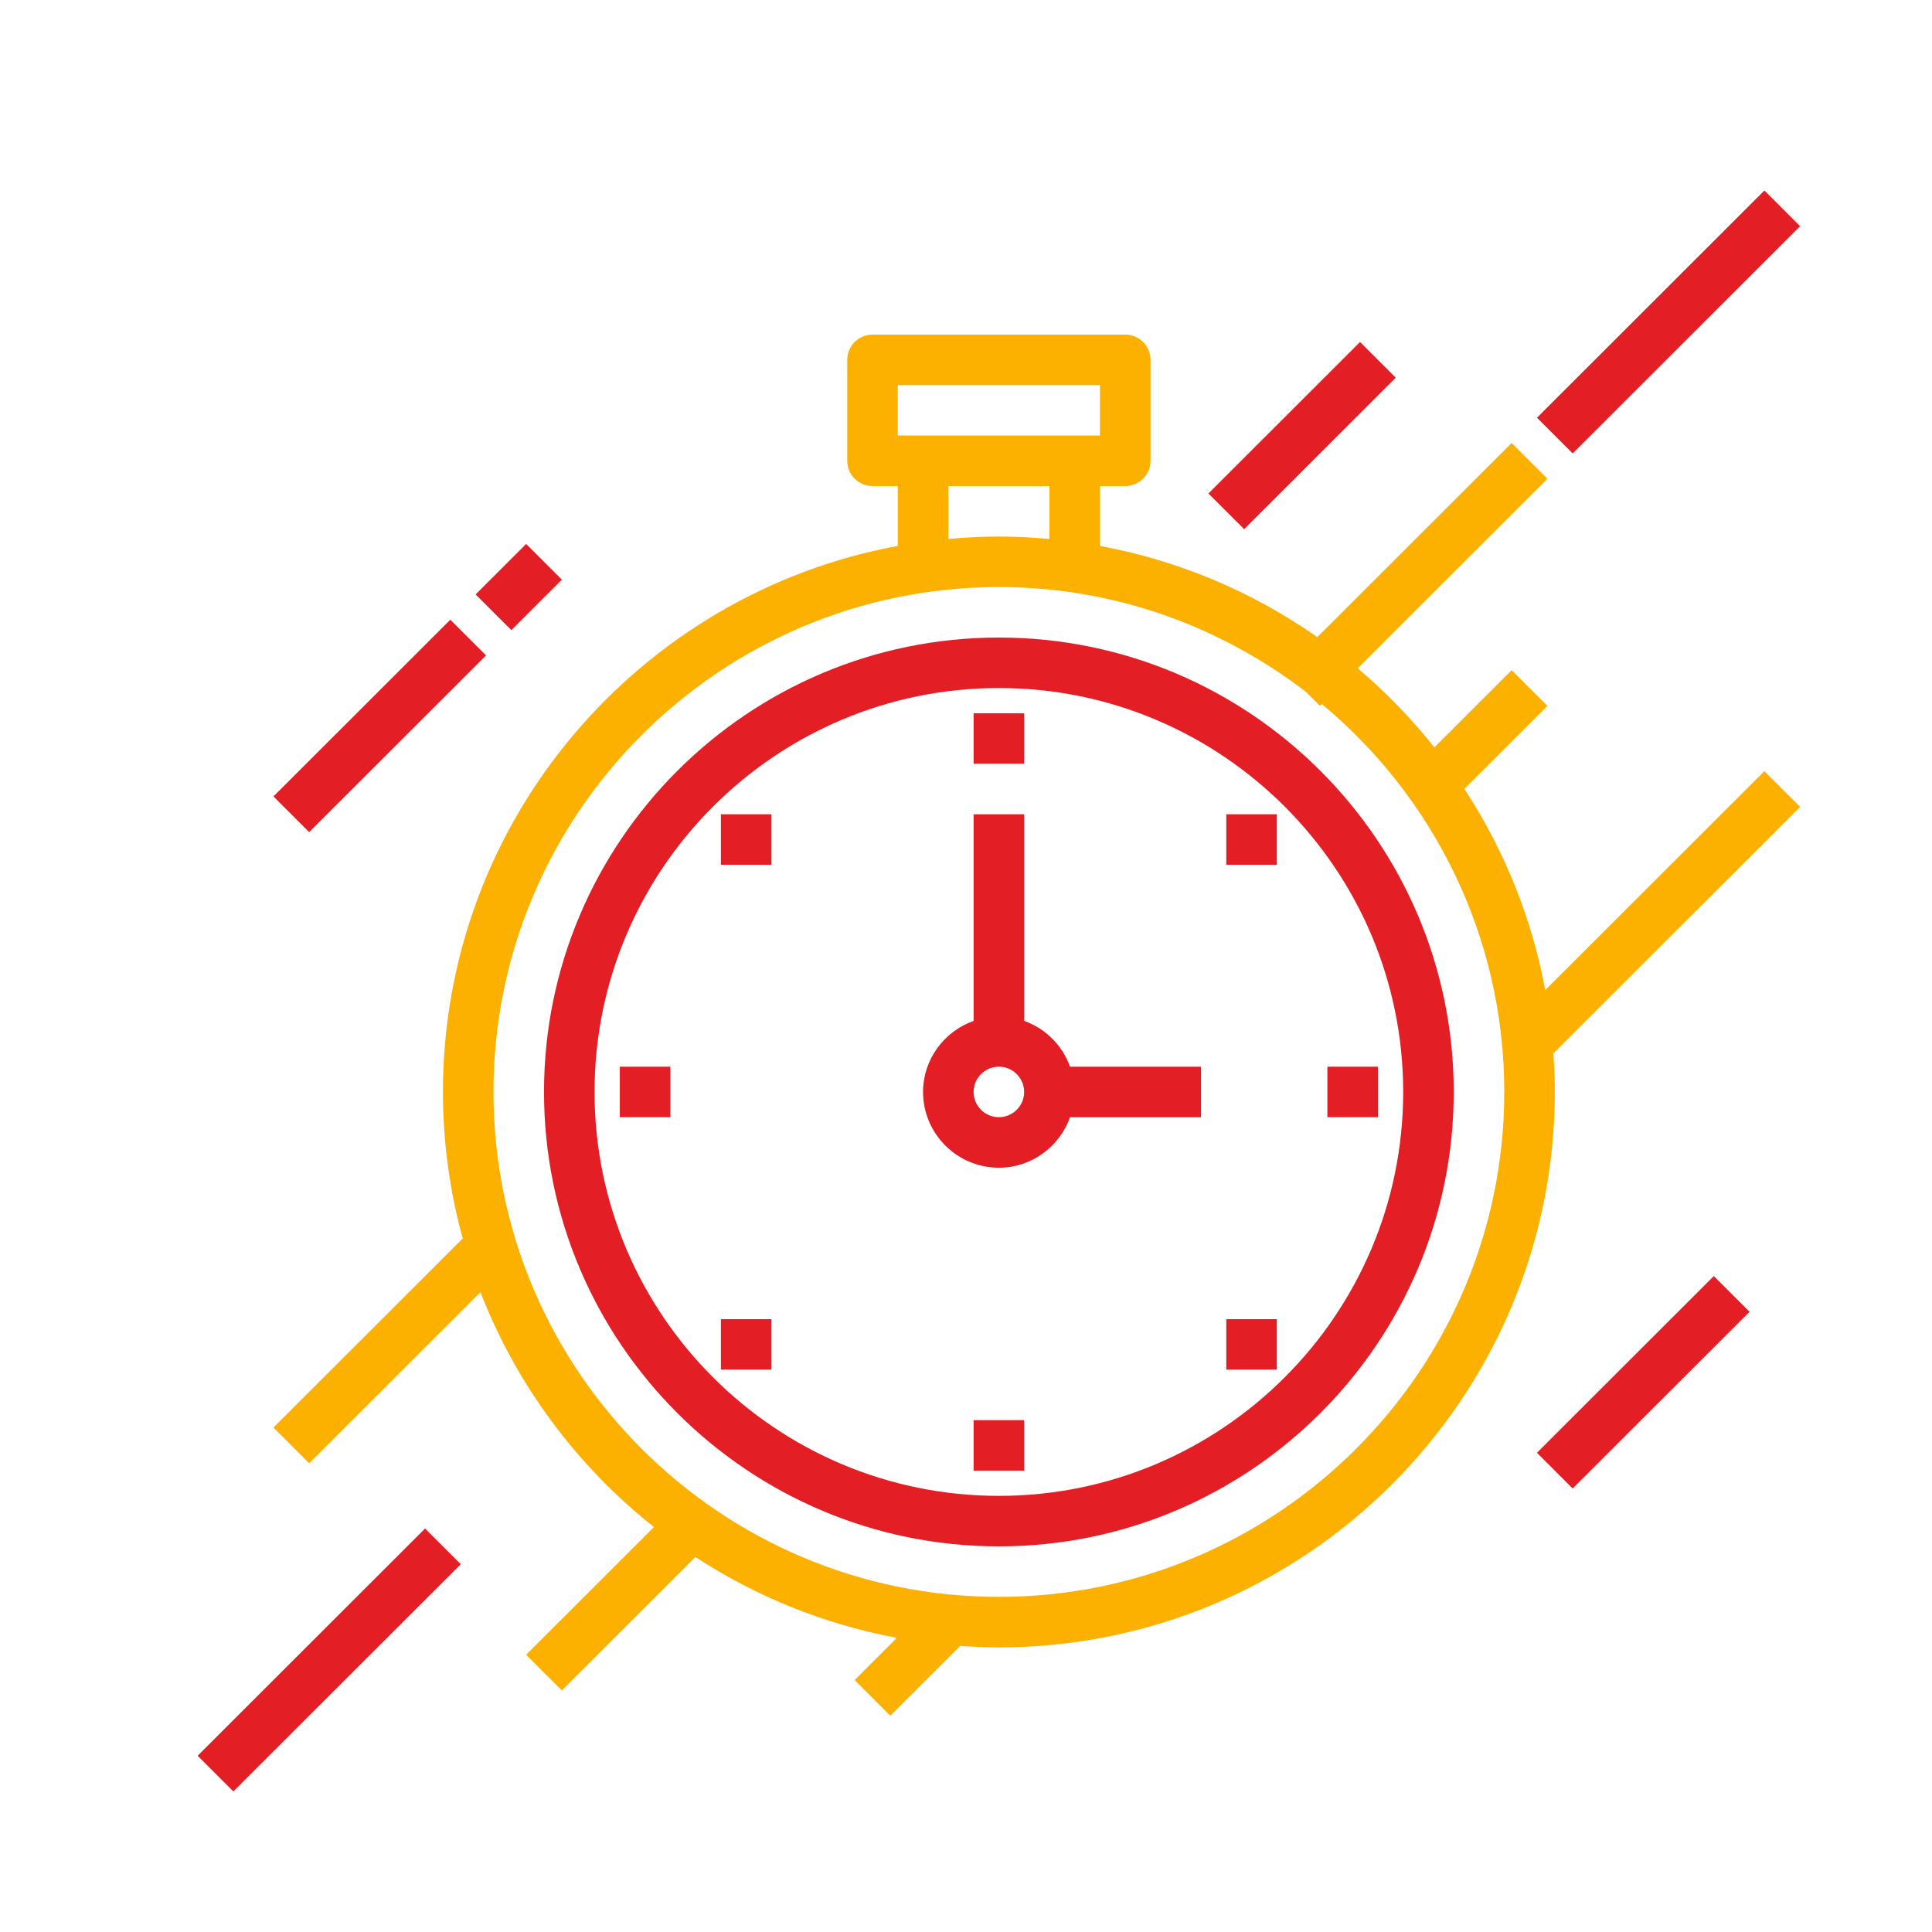 <svg xmlns="http://www.w3.org/2000/svg" xmlns:xlink="http://www.w3.org/1999/xlink" width="700" zoomAndPan="magnify" viewBox="0 0 525 525" height="700" preserveAspectRatio="xMidYMid meet"><defs><clipPath id="2e52924ddd"><path d="M 53.758 415 L 125.363 415 L 125.363 486.84 L 53.758 486.84 Z M 53.758 415 "></path></clipPath><clipPath id="299f222de1"><path d="M 417 51.82 L 489.363 51.82 L 489.363 123.609 L 417 123.609 Z M 417 51.82 "></path></clipPath><clipPath id="81facaf674"><path d="M 74 90.844 L 489.363 90.844 L 489.363 466.242 L 74 466.242 Z M 74 90.844 "></path></clipPath></defs><g id="edf71a6ea3"><path style=" stroke:none;fill-rule:nonzero;fill:#e31e24;fill-opacity:1;" d="M 271.434 173.246 C 203.281 173.246 147.828 228.641 147.828 296.727 C 147.828 364.816 203.281 420.211 271.434 420.211 C 339.59 420.211 395.035 364.816 395.035 296.727 C 395.035 228.641 339.59 173.246 271.434 173.246 Z M 271.434 406.488 C 210.855 406.488 161.562 357.25 161.562 296.727 C 161.562 236.207 210.855 186.965 271.434 186.965 C 332.016 186.965 381.301 236.207 381.301 296.727 C 381.301 357.25 332.016 406.488 271.434 406.488 Z M 271.434 406.488 Z M 271.434 406.488 "></path><path style=" stroke:none;fill-rule:nonzero;fill:#e31e24;fill-opacity:1;" d="M 278.301 277.41 L 278.301 221.266 L 264.566 221.266 L 264.566 277.414 C 256.594 280.258 250.832 287.805 250.832 296.734 C 250.832 308.082 260.078 317.316 271.434 317.316 C 280.375 317.316 287.93 311.559 290.77 303.598 L 326.367 303.598 L 326.367 289.875 L 290.77 289.875 C 288.695 284.059 284.117 279.484 278.301 277.41 Z M 271.434 303.586 C 267.648 303.586 264.566 300.504 264.566 296.727 C 264.566 292.945 267.648 289.867 271.434 289.867 C 275.215 289.867 278.301 292.945 278.301 296.727 C 278.301 300.504 275.215 303.586 271.434 303.586 Z M 271.434 303.586 Z M 271.434 303.586 "></path><path style=" stroke:none;fill-rule:nonzero;fill:#e31e24;fill-opacity:1;" d="M 264.566 193.824 L 278.301 193.824 L 278.301 207.543 L 264.566 207.543 Z M 264.566 193.824 "></path><path style=" stroke:none;fill-rule:nonzero;fill:#e31e24;fill-opacity:1;" d="M 360.703 289.867 L 374.434 289.867 L 374.434 303.586 L 360.703 303.586 Z M 360.703 289.867 "></path><path style=" stroke:none;fill-rule:nonzero;fill:#e31e24;fill-opacity:1;" d="M 264.566 385.906 L 278.301 385.906 L 278.301 399.629 L 264.566 399.629 Z M 264.566 385.906 "></path><path style=" stroke:none;fill-rule:nonzero;fill:#e31e24;fill-opacity:1;" d="M 168.43 289.867 L 182.16 289.867 L 182.16 303.586 L 168.43 303.586 Z M 168.43 289.867 "></path><path style=" stroke:none;fill-rule:nonzero;fill:#e31e24;fill-opacity:1;" d="M 333.23 221.266 L 346.965 221.266 L 346.965 234.984 L 333.23 234.984 Z M 333.23 221.266 "></path><path style=" stroke:none;fill-rule:nonzero;fill:#e31e24;fill-opacity:1;" d="M 333.23 358.469 L 346.965 358.469 L 346.965 372.188 L 333.23 372.188 Z M 333.23 358.469 "></path><path style=" stroke:none;fill-rule:nonzero;fill:#e31e24;fill-opacity:1;" d="M 195.898 358.469 L 209.633 358.469 L 209.633 372.188 L 195.898 372.188 Z M 195.898 358.469 "></path><path style=" stroke:none;fill-rule:nonzero;fill:#e31e24;fill-opacity:1;" d="M 195.898 221.266 L 209.633 221.266 L 209.633 234.984 L 195.898 234.984 Z M 195.898 221.266 "></path><g clip-rule="nonzero" clip-path="url(#2e52924ddd)"><path style=" stroke:none;fill-rule:nonzero;fill:#e31e24;fill-opacity:1;" d="M 53.703 477.105 L 115.508 415.359 L 125.219 425.062 L 63.414 486.805 Z M 53.703 477.105 Z M 53.703 477.105 "></path></g><g clip-rule="nonzero" clip-path="url(#299f222de1)"><path style=" stroke:none;fill-rule:nonzero;fill:#e31e24;fill-opacity:1;" d="M 417.648 113.512 L 479.449 51.77 L 489.16 61.473 L 427.359 123.215 Z M 417.648 113.512 Z M 417.648 113.512 "></path></g><path style=" stroke:none;fill-rule:nonzero;fill:#e31e24;fill-opacity:1;" d="M 328.379 134.098 L 369.578 92.934 L 379.285 102.637 L 338.09 143.797 Z M 328.379 134.098 Z M 328.379 134.098 "></path><g clip-rule="nonzero" clip-path="url(#81facaf674)"><path style=" stroke:none;fill-rule:nonzero;fill:#fcb000;fill-opacity:1;" d="M 419.906 269.039 C 416.207 249.176 408.605 230.688 397.918 214.363 L 420.488 191.82 L 410.773 182.121 L 389.773 203.102 C 383.547 195.258 376.574 188.051 368.93 181.59 L 420.488 130.082 L 410.773 120.379 L 357.969 173.133 C 340.59 160.953 320.551 152.348 298.902 148.355 L 298.902 132.086 L 305.77 132.086 C 309.559 132.086 312.633 129.012 312.633 125.223 L 312.633 97.785 C 312.633 93.996 309.559 90.926 305.77 90.926 L 237.098 90.926 C 233.305 90.926 230.23 93.996 230.23 97.785 L 230.23 125.223 C 230.23 129.012 233.305 132.086 237.098 132.086 L 243.965 132.086 L 243.965 148.348 C 173.734 161.293 120.363 222.887 120.363 296.727 C 120.363 310.512 122.258 323.844 125.738 336.539 L 74.305 387.922 L 84.016 397.621 L 130.551 351.129 C 140.363 376.395 156.785 398.383 177.707 414.961 L 142.973 449.66 L 152.688 459.359 L 188.98 423.098 C 205.32 433.773 223.836 441.359 243.707 445.066 L 232.238 456.531 L 241.945 466.227 L 260.938 447.254 C 264.414 447.488 267.902 447.652 271.434 447.652 C 354.734 447.652 422.5 379.949 422.5 296.727 C 422.5 293.203 422.34 289.719 422.098 286.25 L 489.16 219.254 L 479.449 209.555 Z M 243.965 104.645 L 298.902 104.645 L 298.902 118.363 L 243.965 118.363 Z M 257.699 132.086 L 285.168 132.086 L 285.168 146.457 C 280.637 146.043 276.066 145.801 271.434 145.801 C 266.797 145.801 262.227 146.043 257.699 146.457 Z M 271.434 433.93 C 195.707 433.93 134.094 372.383 134.094 296.727 C 134.094 221.078 195.707 159.523 271.434 159.523 C 302.836 159.523 331.715 170.227 354.879 188.008 L 358.691 191.816 L 359.195 191.309 C 389.461 216.496 408.77 254.391 408.77 296.727 C 408.77 372.383 347.16 433.93 271.434 433.93 Z M 271.434 433.93 Z M 271.434 433.93 "></path></g><path style=" stroke:none;fill-rule:nonzero;fill:#e31e24;fill-opacity:1;" d="M 74.305 216.418 L 122.371 168.398 L 132.082 178.102 L 84.016 226.117 Z M 74.305 216.418 Z M 74.305 216.418 "></path><path style=" stroke:none;fill-rule:nonzero;fill:#e31e24;fill-opacity:1;" d="M 129.242 161.535 L 142.973 147.816 L 152.688 157.516 L 138.953 171.234 Z M 129.242 161.535 Z M 129.242 161.535 "></path><path style=" stroke:none;fill-rule:nonzero;fill:#e31e24;fill-opacity:1;" d="M 417.645 394.781 L 465.711 346.762 L 475.422 356.465 L 427.355 404.48 Z M 417.645 394.781 Z M 417.645 394.781 "></path></g></svg>